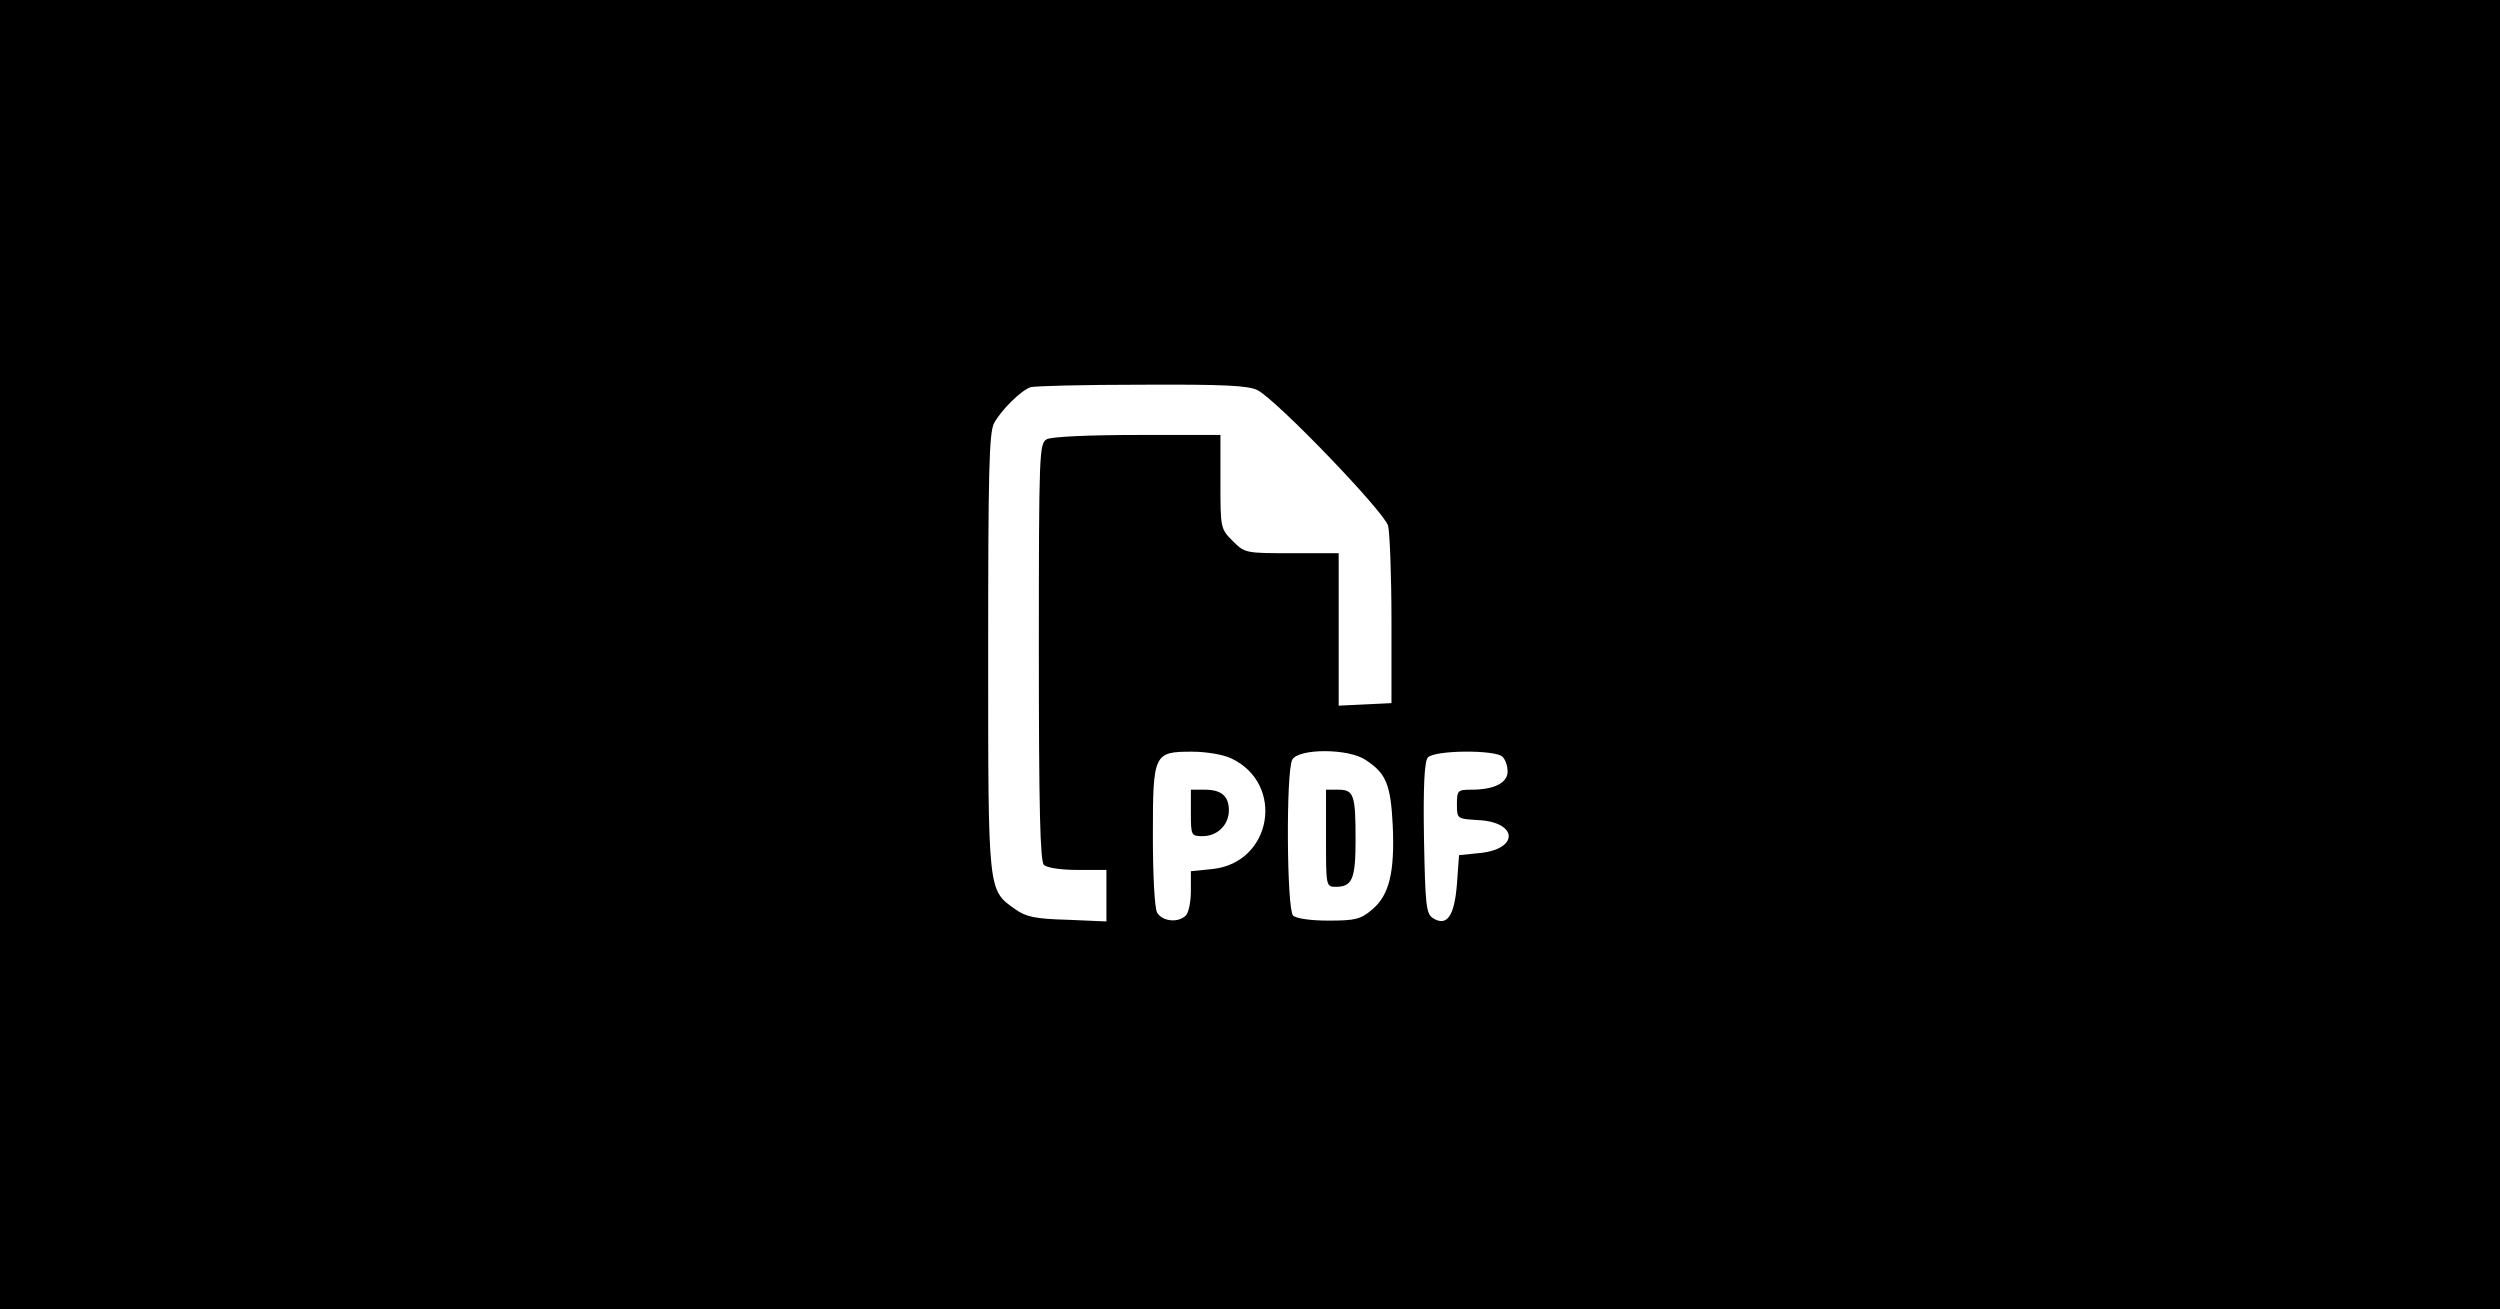<?xml version="1.0" standalone="no"?>
<!DOCTYPE svg PUBLIC "-//W3C//DTD SVG 20010904//EN"
 "http://www.w3.org/TR/2001/REC-SVG-20010904/DTD/svg10.dtd">
<svg version="1.0" xmlns="http://www.w3.org/2000/svg"
 width="592pt" height="310pt" viewBox="0 0 592 310"
 preserveAspectRatio="xMidYMid meet">

<g transform="translate(0,310) scale(0.1,-0.1)"
fill="#000000" stroke="none">
<path d="M0 1550 l0 -1550 2960 0 2960 0 0 1550 0 1550 -2960 0 -2960 0 0
-1550z m2978 626 c46 -24 300 -288 309 -321 4 -16 8 -118 8 -225 l0 -195 -62
-3 -63 -3 0 181 0 180 -111 0 c-109 0 -111 0 -140 29 -29 29 -29 31 -29 140
l0 111 -196 0 c-115 0 -203 -4 -215 -10 -18 -10 -19 -27 -19 -503 0 -370 3
-496 12 -505 7 -7 40 -12 80 -12 l68 0 0 -61 0 -61 -92 4 c-77 2 -99 7 -124
25 -65 46 -64 37 -64 608 0 425 2 521 14 543 16 30 63 77 86 85 8 3 127 6 263
6 196 1 254 -2 275 -13z m-62 -872 c128 -61 96 -248 -46 -262 l-50 -5 0 -46
c0 -26 -5 -52 -12 -59 -18 -18 -56 -14 -68 7 -6 11 -10 89 -10 182 0 195 2
199 93 199 34 0 74 -7 93 -16z m317 -3 c49 -32 60 -57 65 -155 5 -111 -8 -166
-49 -200 -27 -23 -40 -26 -103 -26 -43 0 -77 5 -84 12 -15 15 -17 340 -2 369
15 27 132 27 173 0z m325 7 c7 -7 12 -22 12 -35 0 -27 -32 -43 -86 -43 -32 0
-34 -2 -34 -34 0 -35 0 -35 51 -38 94 -5 96 -69 3 -78 l-49 -5 -5 -69 c-6 -76
-24 -101 -57 -80 -16 10 -18 32 -21 189 -2 122 1 182 9 191 15 18 160 19 177
2z"/>
<path d="M2820 1175 c0 -54 1 -55 28 -55 35 0 62 27 62 61 0 34 -18 49 -57 49
l-33 0 0 -55z"/>
<path d="M3140 1115 c0 -113 0 -115 23 -115 39 0 47 18 47 111 0 107 -4 119
-41 119 l-29 0 0 -115z"/>
</g>
</svg>
